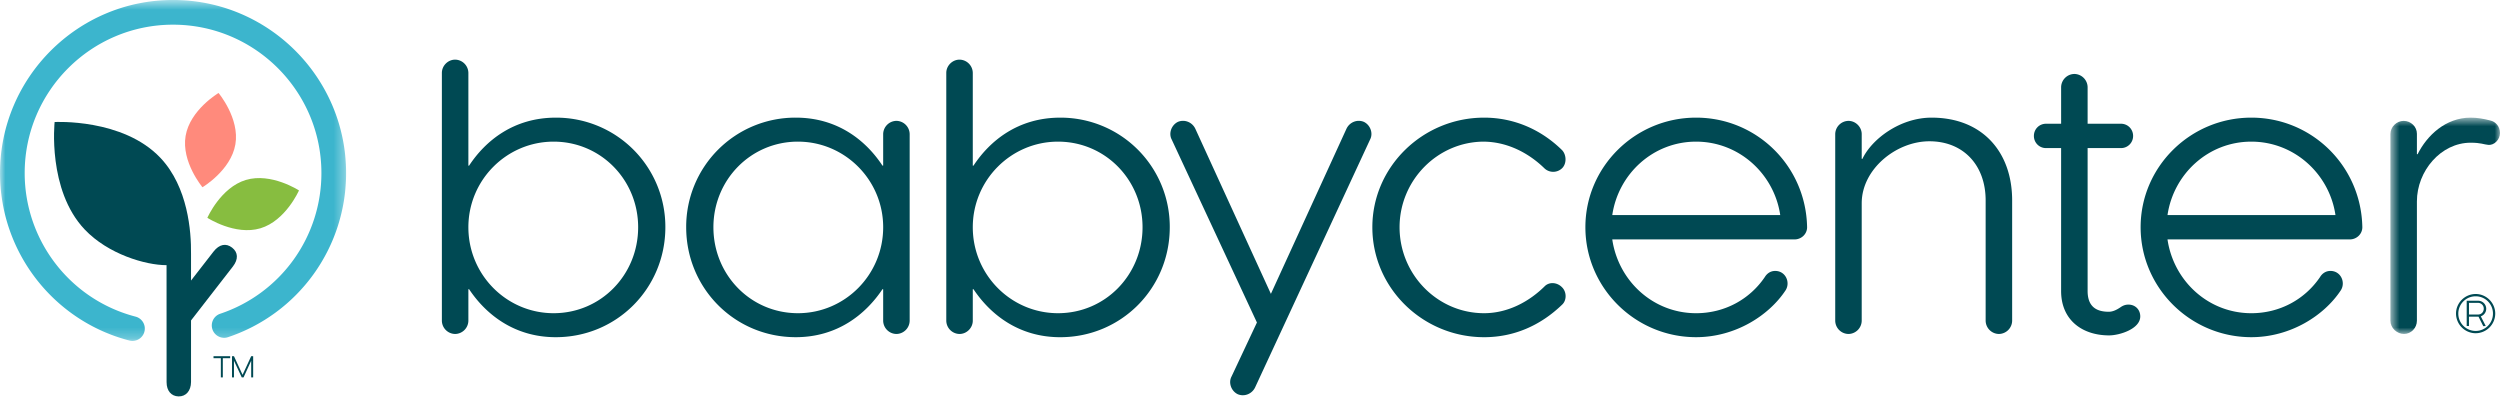 <svg width="236" height="38" xmlns="http://www.w3.org/2000/svg" xmlns:xlink="http://www.w3.org/1999/xlink"><defs><path id="a" d="M.654.684H11v20.422H.654z"/><path id="c" d="M0 .579h32.672v32.183H0z"/><path id="e" d="M1 .5h.5V1H1z"/></defs><g fill="none" fill-rule="evenodd"><path d="M52.261 29.566c4.463 0 7.98-3.618 7.98-8.115 0-4.463-3.517-8.08-7.98-8.08-4.429 0-8.046 3.617-8.046 8.08 0 4.497 3.617 8.115 8.046 8.115zm-8.046.71a1.27 1.27 0 0 1-1.25 1.251 1.27 1.27 0 0 1-1.252-1.252V6.88c0-.676.574-1.25 1.251-1.25a1.27 1.27 0 0 1 1.251 1.25v8.756h.067c1.555-2.366 4.226-4.53 8.182-4.53A10.303 10.303 0 0 1 62.81 21.451c0 5.748-4.565 10.38-10.346 10.38-3.956 0-6.627-2.198-8.182-4.53h-.067v2.974zM75.326 13.37c-4.463 0-7.98 3.618-7.98 8.08 0 4.498 3.516 8.116 7.98 8.116 4.428 0 8.046-3.618 8.046-8.115 0-4.463-3.618-8.08-8.046-8.08zm8.046 13.93h-.067c-1.556 2.334-4.228 4.53-8.183 4.53-5.78 0-10.346-4.631-10.346-10.38a10.303 10.303 0 0 1 10.347-10.345c3.954 0 6.626 2.164 8.181 4.53h.067v-2.974a1.27 1.27 0 0 1 1.252-1.251 1.27 1.27 0 0 1 1.25 1.25v17.615a1.27 1.27 0 0 1-1.25 1.252 1.27 1.27 0 0 1-1.252-1.252V27.3zM99.877 29.566c4.463 0 7.979-3.618 7.979-8.115 0-4.463-3.516-8.08-7.98-8.08-4.428 0-8.045 3.617-8.045 8.08 0 4.497 3.617 8.115 8.046 8.115zm-8.046.71c0 .676-.575 1.251-1.252 1.251a1.27 1.27 0 0 1-1.25-1.252V6.88c0-.676.574-1.25 1.25-1.25a1.27 1.27 0 0 1 1.252 1.25v8.756h.067c1.555-2.366 4.226-4.53 8.182-4.53a10.303 10.303 0 0 1 10.346 10.346c0 5.748-4.565 10.38-10.346 10.38-3.956 0-6.627-2.198-8.182-4.53h-.067v2.974zM118.485 36.564c-.304.643-1.048.913-1.656.643-.609-.305-.88-1.082-.575-1.658l2.4-5.104-8.046-17.277c-.305-.575-.034-1.353.574-1.657.61-.27 1.353 0 1.657.643l7.134 15.586 7.134-15.586c.304-.643 1.048-.913 1.656-.643.61.304.88 1.082.575 1.657l-10.853 23.396zM140.098 13.37c-4.395 0-7.979 3.652-7.979 8.08 0 4.464 3.584 8.116 7.979 8.116 2.265 0 4.294-1.116 5.748-2.57.439-.405 1.149-.338 1.588.102.474.439.474 1.25.035 1.656-2.029 1.96-4.531 3.077-7.371 3.077-5.782 0-10.548-4.632-10.548-10.38 0-5.714 4.766-10.346 10.548-10.346 2.772 0 5.342 1.082 7.371 3.078.405.439.439 1.25 0 1.69a1.206 1.206 0 0 1-1.657.034c-1.522-1.488-3.516-2.503-5.714-2.536M168.054 20.302c-.575-3.889-3.887-6.931-7.945-6.931-4.056 0-7.337 3.042-7.91 6.93h15.855zm1.352 2.3h-17.208c.575 3.92 3.855 6.965 7.911 6.965 2.706 0 5.071-1.32 6.492-3.416.203-.337.54-.575.98-.575.98 0 1.454 1.081.98 1.826-1.555 2.366-4.733 4.428-8.452 4.428-5.748 0-10.448-4.665-10.448-10.38 0-5.712 4.7-10.345 10.448-10.345 5.714 0 10.38 4.564 10.481 10.346 0 .642-.54 1.15-1.184 1.15zM173.245 30.275V12.661a1.27 1.27 0 0 1 1.251-1.25c.676 0 1.25.574 1.25 1.25v2.333h.068c.879-1.86 3.55-3.889 6.526-3.889 4.767 0 7.607 3.212 7.607 7.811v11.36a1.27 1.27 0 0 1-1.251 1.251 1.27 1.27 0 0 1-1.251-1.252V18.916c0-3.314-2.096-5.579-5.308-5.579-3.144 0-6.391 2.637-6.391 5.85v11.088a1.27 1.27 0 0 1-1.25 1.252 1.27 1.27 0 0 1-1.251-1.252M193.15 11.68h1.42V8.232a1.27 1.27 0 0 1 1.25-1.25 1.27 1.27 0 0 1 1.251 1.25v3.448h3.144c.642 0 1.15.507 1.15 1.15a1.14 1.14 0 0 1-1.15 1.15h-3.144v13.49c0 1.521.88 1.96 1.995 1.96.406 0 .777-.203 1.082-.406.236-.169.473-.27.777-.27.642 0 1.116.473 1.116 1.115 0 1.184-1.96 1.792-2.94 1.792-2.503 0-4.532-1.419-4.532-4.192V13.98h-1.42A1.14 1.14 0 0 1 192 12.83c0-.642.506-1.149 1.15-1.149M220.468 20.302c-.575-3.889-3.888-6.931-7.945-6.931s-7.337 3.042-7.91 6.93h15.855zm1.353 2.3h-17.209c.574 3.92 3.854 6.965 7.911 6.965 2.705 0 5.071-1.32 6.491-3.416.203-.337.541-.575.981-.575.98 0 1.454 1.081.98 1.826-1.555 2.366-4.733 4.428-8.452 4.428-5.748 0-10.448-4.665-10.448-10.38 0-5.712 4.7-10.345 10.448-10.345 5.714 0 10.38 4.564 10.481 10.346 0 .642-.54 1.15-1.183 1.15z" fill="#004953"/><g transform="translate(225 10.421)"><mask id="b" fill="#fff"><use xlink:href="#a"/></mask><path d="M3.156 4.133h.068C4.104 2.374 5.861.684 8.228.684c.608 0 1.217.101 1.86.27.472.102.912.541.912 1.184 0 .642-.575 1.183-1.116 1.116-.406-.034-.676-.203-1.656-.203-2.807 0-5.072 2.671-5.072 5.545v11.258c0 .676-.54 1.252-1.217 1.252S.654 20.53.654 19.854V2.24c0-.675.575-1.25 1.251-1.25.676 0 1.251.54 1.251 1.216v1.928z" fill="#004953" mask="url(#b)"/></g><path d="M233.925 28.59h-.853v1.102h.853c.31 0 .542-.233.542-.558a.539.539 0 0 0-.542-.544m.263 1.271l.465.915-.232.015-.45-.899h-.9v.884h-.215V28.39h1.069a.76.76 0 0 1 .774.744.754.754 0 0 1-.511.727m-.48-1.89a1.63 1.63 0 0 0-1.643 1.628c0 .913.728 1.641 1.643 1.641a1.63 1.63 0 0 0 1.627-1.641c0-.9-.73-1.628-1.627-1.628m0 3.487a1.865 1.865 0 0 1-1.86-1.86c0-1.008.837-1.845 1.86-1.845 1.007 0 1.843.837 1.843 1.846a1.861 1.861 0 0 1-1.843 1.859" fill="#004953"/><path d="M24.58 21.552c-2.387.713-5.005-.992-5.005-.992s1.254-2.862 3.642-3.575c2.387-.713 5.006.992 5.006.992s-1.254 2.861-3.642 3.575" fill="#87BD40"/><g transform="translate(0 -.579)"><mask id="d" fill="#fff"><use xlink:href="#c"/></mask><path d="M12.504 32.762a1.19 1.19 0 0 1-.294-.037C5.02 30.853 0 24.352 0 16.915 0 7.907 7.329.577 16.336.577c9.008 0 16.336 7.33 16.336 16.336a16.312 16.312 0 0 1-11.184 15.507 1.166 1.166 0 0 1-.734-2.212 13.985 13.985 0 0 0 9.587-13.295c0-7.722-6.282-14.005-14.005-14.005C8.613 2.91 2.33 9.192 2.33 16.914c0 6.377 4.303 11.952 10.466 13.555a1.165 1.165 0 0 1-.293 2.293" fill="#3CB5CD" mask="url(#d)"/></g><g transform="translate(-1 36.421)"><mask id="f" fill="#fff"><use xlink:href="#e"/></mask></g><path d="M21.908 23.375c-.571-.445-1.208-.322-1.75.373l-2.125 2.735V23.94l-.001-.025c.024-2.005-.267-6.25-2.895-9.021-3.54-3.734-9.98-3.374-9.98-3.374s-.701 6.412 2.839 10.145c2.204 2.323 5.735 3.367 7.726 3.367-.004 6.593-.001 3.633.004 11.049 0 .818.447 1.323 1.125 1.34.7.017 1.176-.524 1.182-1.358V30.25l3.95-5.09c.533-.687.499-1.34-.075-1.786" fill="#004953"/><path d="M22.22 13.627c-.418 2.457-3.107 4.048-3.107 4.048s-2.01-2.393-1.591-4.85c.419-2.457 3.109-4.047 3.109-4.047s2.009 2.393 1.59 4.849" fill="#FF8A7C"/><path d="M23.899 35.624h-.187v-1.572l-.72 1.572h-.172l-.733-1.572v1.572H21.9v-2h.187l.812 1.76.813-1.76h.187v2zm-2.865-1.812v1.812h-.186v-1.812h-.693v-.187h1.572v.187h-.693z" fill="#004953"/></g></svg>